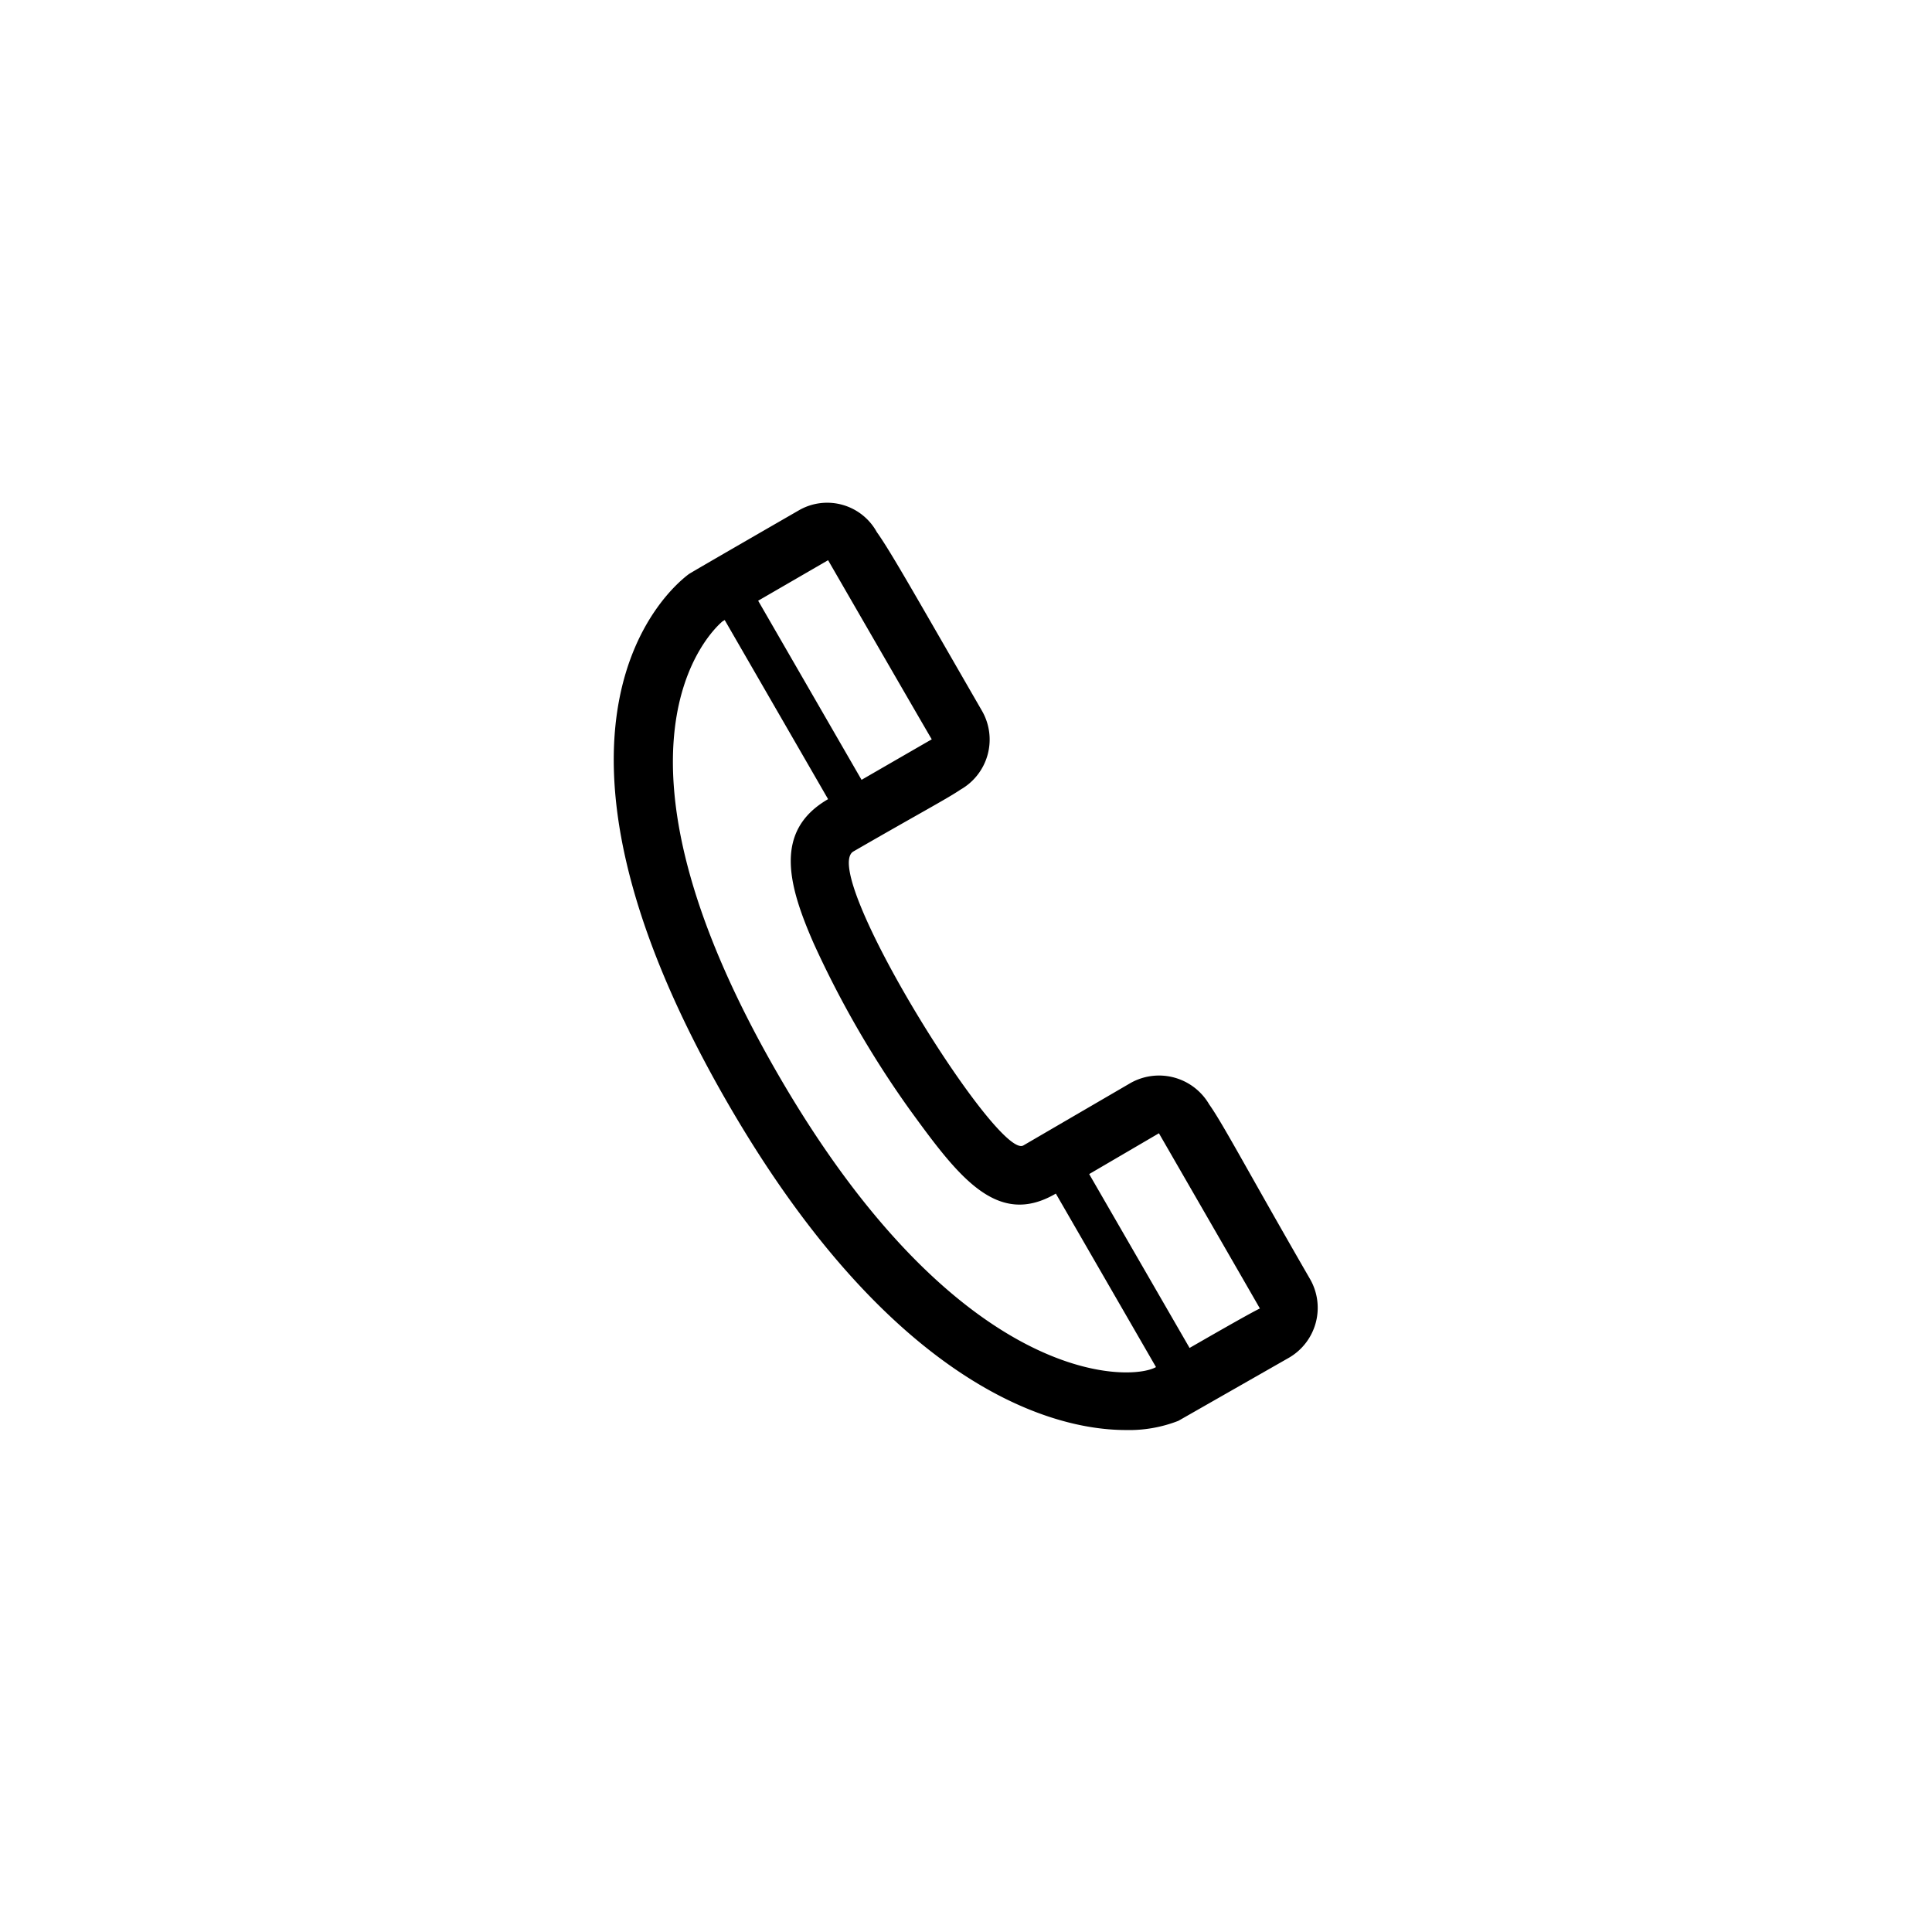 <svg id="Ebene_1" data-name="Ebene 1" xmlns="http://www.w3.org/2000/svg" viewBox="0 0 100 100"><title>br-ico-Pressekontakt</title><path d="M67.792,66.177c-3.175-5.5-4.491-8.011-5.203-9.011a3.003,3.003,0,0,0-4.089-1.1l-5.532,3.223c-1.338.774-10.623-14.159-8.795-15.218,3.341-1.93,4.851-2.731,5.547-3.203a2.98,2.98,0,0,0,1.101-4.086c-3.429-5.941-4.722-8.242-5.438-9.242a2.93,2.93,0,0,0-4.01-1.139c-.23.133-5.492,3.164-5.713,3.31-.99.732-9.343,7.728,1.99,27.358,8.017,13.886,16.104,16.949,20.625,16.949a6.993,6.993,0,0,0,2.717-.476l5.731-3.27A2.987,2.987,0,0,0,67.792,66.177Zm-24.93-37.181c.008.014,5.351,9.267,5.366,9.271-.592.339-3.634,2.097-3.634,2.097l-5.352-9.271ZM40.248,55.569c-9.769-16.922-3.47-22.883-2.85-23.409l.113-.066,5.351,9.27c-2.838,1.64-2.064,4.452-.75,7.456a51.17,51.17,0,0,0,4.963,8.597C49.609,60.91,51.608,63.56,54.65,61.78l5.184,8.98C58.481,71.533,49.617,71.796,40.248,55.569ZM61.572,69.769,56.376,60.77l3.61-2.112c.005.009,5.206,9.024,5.206,9.035l.02.034C64.692,67.969,62.143,69.442,61.572,69.769Z"/></svg>